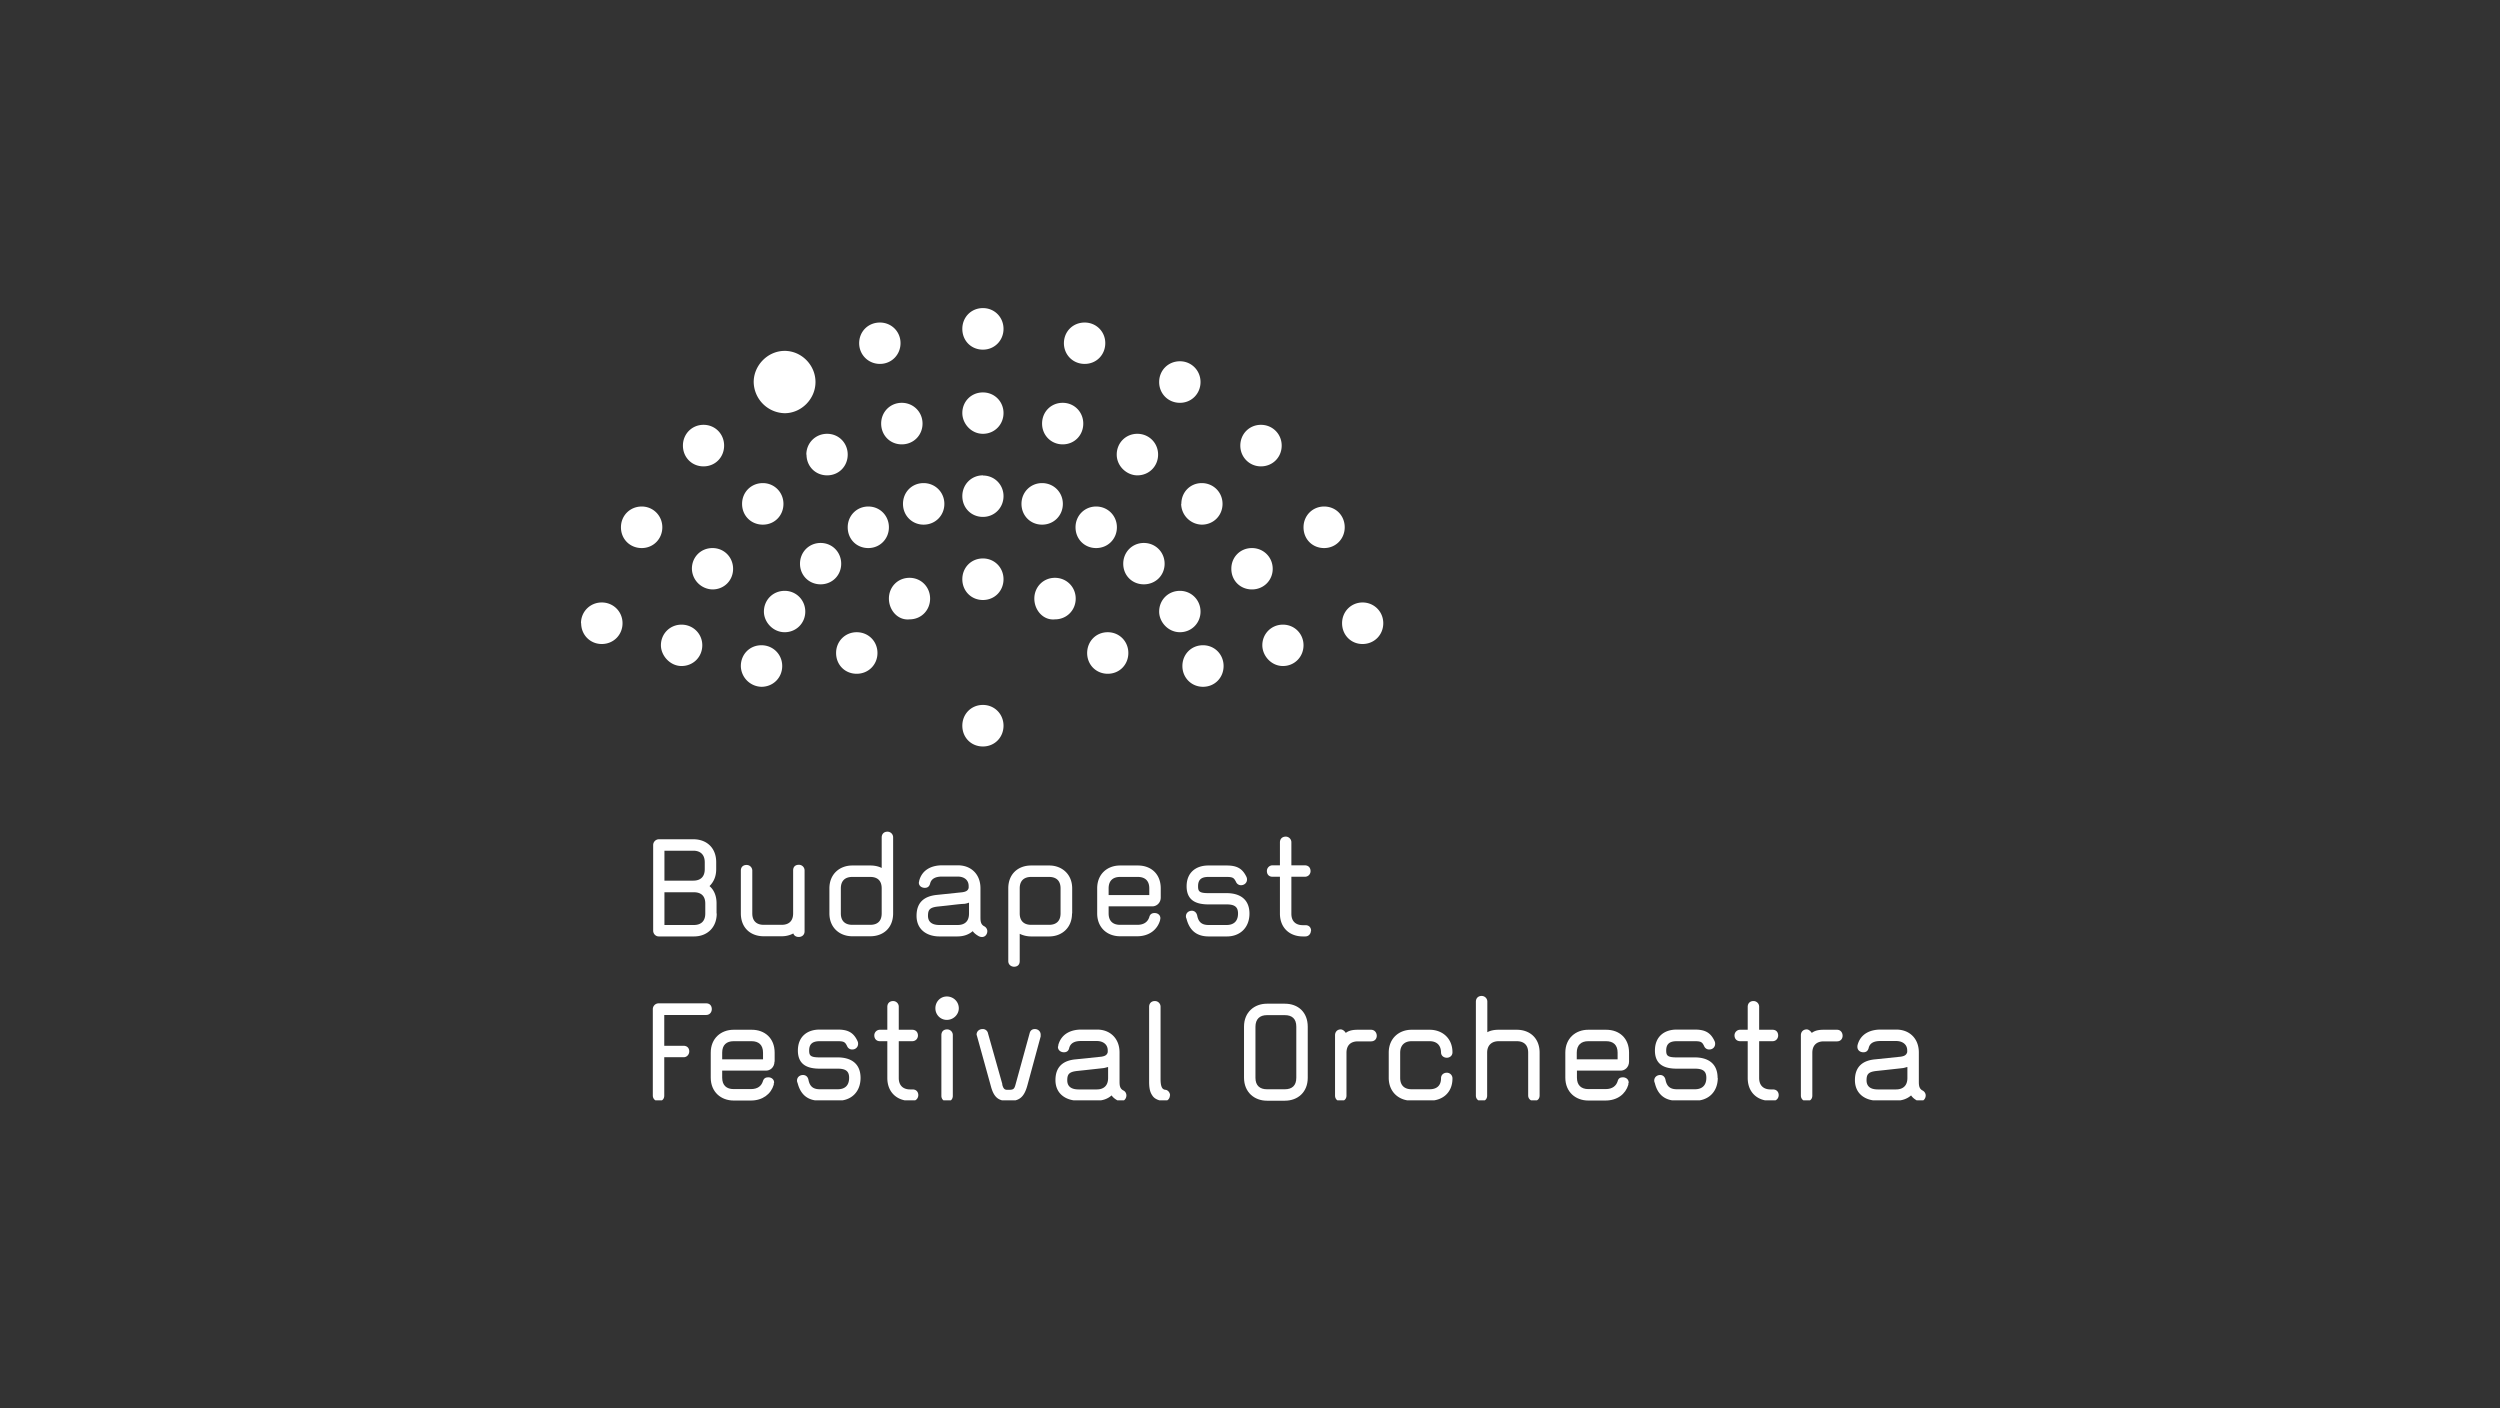 <?xml version="1.0" encoding="utf-8"?>
<svg xmlns="http://www.w3.org/2000/svg" width="142" height="80" viewBox="0 0 142 80" fill="none">
  <rect x="0" y="0" width="142" height="80" fill="#333333" stroke="none"/>
  <g clip-path="url(#a)" fill="#fff">
    <path d="M55.83 17.5c-.67 0-1.17.52-1.17 1.18 0 .67.5 1.18 1.17 1.18.66 0 1.17-.52 1.17-1.18 0-.66-.51-1.18-1.17-1.18ZM48.8 19.5c0-.67.51-1.18 1.18-1.18.65 0 1.17.51 1.17 1.17 0 .66-.51 1.18-1.17 1.18-.66 0-1.18-.52-1.18-1.18ZM55.83 22.29c-.67 0-1.17.52-1.17 1.17 0 .6.5 1.18 1.17 1.18.66 0 1.17-.52 1.17-1.18 0-.65-.51-1.17-1.17-1.17ZM55.83 27c-.67 0-1.17.53-1.17 1.18 0 .66.5 1.18 1.17 1.18.66 0 1.17-.52 1.17-1.18 0-.65-.51-1.17-1.17-1.17ZM42.15 28.62c0-.66.51-1.18 1.18-1.18.65 0 1.17.52 1.17 1.18 0 .66-.5 1.18-1.17 1.18-.67 0-1.18-.51-1.18-1.18ZM36.45 28.77c-.67 0-1.18.52-1.18 1.18 0 .67.51 1.18 1.18 1.18.66 0 1.17-.52 1.17-1.18 0-.66-.52-1.18-1.17-1.18ZM74.47 52.87c0-.17-.1-.32-.32-.32H74c-.4 0-.65-.22-.65-.65V49.8h.76c.22 0 .33-.17.33-.32 0-.18-.11-.33-.33-.33h-.76v-1.3a.32.32 0 0 0-.32-.33c-.18 0-.33.11-.33.33v1.3h-.42a.32.32 0 0 0-.32.33c0 .18.11.32.32.32h.42v2.09c0 .82.56 1.3 1.3 1.3h.14c.21 0 .32-.17.32-.33ZM70.97 51.9c0-.87-.6-1.17-1.3-1.17h-1.03c-.52 0-.59-.1-.59-.39 0-.36.17-.53.58-.53h1.04c.37 0 .42.06.54.29a.3.3 0 0 0 .28.18c.18 0 .34-.13.34-.32 0-.04 0-.08-.03-.15-.23-.48-.54-.65-1.13-.65h-1.04c-.7 0-1.23.4-1.23 1.18 0 .86.62 1.03 1.24 1.03h1.03c.48 0 .65.16.65.52 0 .44-.25.65-.65.65h-1.02c-.39 0-.58-.17-.65-.54-.04-.18-.17-.27-.3-.27-.18 0-.34.12-.34.32 0 .03.01.1.03.12.17.68.58 1.02 1.27 1.02h1.01c.74.01 1.3-.48 1.3-1.3Z"/>
    <path fill-rule="evenodd" clip-rule="evenodd" d="M65.93 50.97v-.51c0-.82-.55-1.3-1.3-1.3h-1.01c-.72 0-1.3.48-1.3 1.3v1.42c0 .82.58 1.3 1.3 1.3h.97c.67 0 1.14-.36 1.3-.9l.01-.06.01-.06c0-.19-.15-.3-.33-.3-.14 0-.26.06-.3.23-.08.25-.28.44-.68.44h-.98c-.4 0-.65-.21-.65-.65v-.4h2.45c.25.02.51-.18.51-.5Zm-.65-.51v.38h-2.31v-.38c0-.44.25-.65.65-.65h1.01c.4 0 .65.21.65.65ZM60.9 51.88v-1.42c0-.82-.6-1.3-1.3-1.3h-1.03c-.74 0-1.3.48-1.3 1.3v4.13c0 .21.17.32.33.32.18 0 .32-.1.32-.32v-1.55c.2.1.43.15.65.15h1.02c.72 0 1.3-.49 1.3-1.3Zm-.66-1.42v1.42c0 .44-.25.65-.65.65h-1.02c-.4 0-.65-.21-.65-.65v-1.42c0-.44.25-.65.65-.65h1.02c.4 0 .65.21.65.65ZM56.08 52.89c0-.1-.06-.22-.18-.28-.21-.11-.21-.32-.21-.54v-1.62c0-.8-.54-1.3-1.28-1.3h-.9c-.55 0-1.13.22-1.3.88l-.01.06-.01.04c0 .2.17.3.34.3.14 0 .25-.06.3-.24.06-.26.28-.4.67-.4h.9c.37 0 .62.2.62.54v.1c-.04.17-.17.22-.36.25l-1.44.15c-.7.07-1.16.4-1.16 1.19 0 .8.61 1.17 1.3 1.17h1.01c.36 0 .65-.1.88-.3.08.11.19.2.35.29.07.03.11.04.15.04.2.02.33-.15.33-.33Zm-1.04-1.62v.62c0 .44-.24.65-.65.65h-1.03c-.45 0-.65-.2-.65-.52 0-.35.1-.48.58-.53l.47-.05c.36-.04.82-.1 1-.1.1-.01.2-.04.28-.07ZM50.73 51.88v-4.31a.32.32 0 0 0-.33-.33c-.17 0-.32.11-.32.33v1.73c-.2-.1-.42-.14-.65-.14h-1.02c-.71 0-1.3.48-1.3 1.3v1.42c0 .82.59 1.3 1.3 1.3h1.02c.75 0 1.3-.48 1.3-1.3Zm-.65-1.42v1.42c0 .44-.24.65-.65.65h-1.02c-.4 0-.65-.21-.65-.65v-1.42c0-.44.25-.65.65-.65h1.02c.41 0 .65.21.65.65Z"/>
    <path d="M45.7 52.9v-3.46a.32.32 0 0 0-.33-.32c-.18 0-.32.1-.32.32v2.44c0 .44-.25.65-.65.65h-1.02c-.4 0-.65-.21-.65-.65v-2.43a.32.32 0 0 0-.33-.32c-.17 0-.32.1-.32.32v2.43c0 .82.55 1.3 1.3 1.3h1.02c.25 0 .47-.06.66-.16.05.14.17.2.31.2.16 0 .33-.1.33-.32Z"/>
    <path fill-rule="evenodd" clip-rule="evenodd" d="M40.7 51.88v-.57c0-.42-.14-.76-.4-.98.25-.25.38-.56.38-.96v-.4c0-.82-.55-1.3-1.3-1.3h-1.96a.33.33 0 0 0-.32.33v4.86c0 .18.14.33.32.33h2c.73 0 1.29-.49 1.29-1.3Zm-.67-2.9v.39c0 .44-.25.65-.65.65h-1.64v-1.7h1.64c.4 0 .65.22.65.66Zm.03 2.34v.57c0 .44-.25.65-.65.65h-1.67v-1.86h1.67c.4 0 .65.2.65.64ZM109.38 62.22c0-.1-.06-.22-.18-.28-.21-.11-.21-.32-.21-.54v-1.62c0-.8-.54-1.3-1.28-1.3h-.9c-.55 0-1.13.22-1.3.88l-.01.05v.05c0 .2.16.31.34.31.14 0 .25-.06.3-.24.06-.27.28-.4.66-.4h.9c.37 0 .63.2.63.53v.1c-.05.18-.18.23-.37.26l-1.44.15c-.7.06-1.16.4-1.16 1.18 0 .8.61 1.17 1.3 1.17h1.02c.35 0 .64-.1.87-.3.08.12.19.21.35.3.07.02.11.04.16.04.19 0 .32-.16.32-.34Zm-1.04-1.62v.63c0 .43-.24.65-.65.65h-1.03c-.45 0-.64-.2-.64-.52 0-.34.1-.48.57-.53l.47-.05 1-.11c.09-.01.18-.04.25-.06h.03Z"/>
    <path d="M104.66 58.83c0-.16-.1-.34-.32-.34h-.75c-.25 0-.49.03-.68.18-.07-.1-.17-.2-.29-.2-.2 0-.33.14-.33.33v3.43c0 .17.12.32.33.32.2 0 .32-.13.32-.32V59.8c0-.44.26-.65.65-.65h.75c.21 0 .32-.15.32-.32ZM101.03 62.2c0-.17-.11-.32-.33-.32h-.13c-.4 0-.65-.22-.65-.65v-2.09h.76c.21 0 .32-.17.32-.32 0-.18-.1-.33-.32-.33h-.76v-1.3a.32.32 0 0 0-.33-.33c-.17 0-.32.11-.32.33v1.3h-.42a.32.32 0 0 0-.33.32c0 .18.11.33.33.33h.42v2.09c0 .82.55 1.3 1.3 1.3h.13c.22 0 .33-.17.33-.33ZM97.56 61.23c0-.87-.6-1.17-1.3-1.17h-1.02c-.52 0-.6-.1-.6-.39 0-.36.18-.53.6-.53h1.03c.36 0 .42.06.53.29a.3.3 0 0 0 .3.18c.17 0 .32-.13.32-.32 0-.04 0-.08-.03-.15-.22-.48-.53-.66-1.12-.66h-1.04c-.7 0-1.23.4-1.23 1.19 0 .86.62 1.03 1.24 1.03h1.03c.48 0 .65.16.65.52 0 .44-.25.65-.65.65h-1.02c-.39 0-.58-.17-.65-.54-.04-.19-.17-.27-.3-.27-.18 0-.34.12-.34.32 0 .03.01.1.03.12.16.68.58 1.02 1.26 1.02h1.02c.74.01 1.3-.48 1.3-1.3Z"/>
    <path fill-rule="evenodd" clip-rule="evenodd" d="M92.53 60.3v-.51c0-.82-.55-1.3-1.3-1.3h-1.02c-.71 0-1.3.48-1.3 1.3v1.42c0 .82.59 1.3 1.3 1.3h.98c.67 0 1.14-.36 1.3-.9v-.06l.02-.06c0-.19-.16-.3-.33-.3-.14 0-.26.05-.3.23-.08.25-.29.44-.68.44h-.98c-.4 0-.65-.21-.65-.65v-.4h2.46c.24.02.5-.18.5-.51Zm-.65-.51v.38h-2.32v-.38c0-.44.26-.65.65-.65h1.02c.4 0 .65.21.65.65Z"/>
    <path d="M87.45 62.22v-2.43c0-.82-.55-1.3-1.3-1.3h-1.02c-.25 0-.47.04-.65.14V56.9a.32.32 0 0 0-.33-.33c-.17 0-.32.11-.32.33v5.33c0 .21.16.32.32.32.17 0 .32-.1.32-.32v-2.44c0-.42.26-.65.66-.65h1.02c.4 0 .65.21.65.65v2.43c0 .21.17.32.32.32.18 0 .33-.1.33-.32ZM82.5 61.26a.32.32 0 0 0-.32-.33c-.16 0-.33.1-.33.32 0 .42-.25.62-.65.62h-1.02c-.4 0-.65-.21-.65-.65V59.8c0-.44.26-.66.65-.66h1.02c.4 0 .64.22.65.63 0 .21.17.31.33.31.15 0 .32-.1.32-.31 0-.8-.58-1.28-1.3-1.28h-1.02c-.71 0-1.3.48-1.3 1.3v1.43c0 .82.59 1.3 1.3 1.3h1.02c.74 0 1.3-.46 1.3-1.26ZM78.2 58.83c0-.16-.11-.34-.33-.34h-.74c-.25 0-.5.03-.69.18-.06-.1-.17-.2-.29-.2-.19 0-.32.14-.32.33v3.43c0 .17.11.32.32.32.2 0 .33-.13.33-.32V59.8c0-.44.25-.65.65-.65h.74c.22 0 .33-.15.33-.32Z"/>
    <path fill-rule="evenodd" clip-rule="evenodd" d="M74.28 61.22v-2.9c0-.83-.55-1.31-1.3-1.31h-1.02c-.71 0-1.3.48-1.3 1.3v2.9c0 .83.59 1.31 1.3 1.31h1.02c.74 0 1.3-.49 1.3-1.3Zm-.65-2.9v2.9c0 .44-.24.65-.65.65h-1.02c-.4 0-.65-.21-.65-.65v-2.9c0-.44.25-.66.65-.66h1.02c.4 0 .65.2.65.65Z"/>
    <path d="M66.46 62.22c0-.15-.11-.3-.26-.32-.07 0-.13-.04-.15-.06-.04-.04-.13-.14-.13-.54v-4.11a.32.32 0 0 0-.33-.33c-.17 0-.32.11-.32.33v4.26c0 .48.1.66.2.8.12.18.4.29.68.29.17 0 .3-.14.3-.32Z"/>
    <path fill-rule="evenodd" clip-rule="evenodd" d="M63.98 62.22c0-.1-.05-.22-.17-.28-.22-.11-.22-.32-.22-.54v-1.62c0-.8-.54-1.3-1.27-1.3h-.91c-.55 0-1.12.22-1.3.88a.6.6 0 0 1 0 .05l-.02.05c0 .2.17.31.34.31.14 0 .26-.06.3-.24.07-.27.29-.4.66-.4h.91c.36 0 .62.2.62.53v.1c-.04.18-.18.23-.36.26l-1.45.15c-.7.06-1.16.4-1.16 1.18 0 .8.62 1.17 1.3 1.17h1.02c.36 0 .64-.1.87-.3.08.12.2.21.36.3.06.02.1.04.15.04.2 0 .33-.16.33-.34Zm-1.04-1.62v.63c0 .43-.24.65-.65.65h-1.02c-.46 0-.65-.2-.65-.52 0-.34.1-.48.57-.53l.47-.05 1-.11c.09-.01.18-.04.26-.06h.02Z"/>
    <path d="M59.11 58.77c0-.19-.15-.32-.33-.32-.14 0-.26.07-.3.25l-.77 2.8c-.08.3-.1.39-.34.4h-.18c-.18 0-.22-.16-.26-.28v-.05l-.81-2.87a.3.3 0 0 0-.31-.25c-.18 0-.34.12-.34.32l.03.1.78 2.82c.18.68.46.85 1.02.85.57 0 .86-.19 1.05-.87l.76-2.8v-.1ZM54.46 57.27c0-.37-.3-.67-.68-.67-.37 0-.65.3-.65.67 0 .37.29.66.65.66.37 0 .68-.3.68-.66ZM54.12 62.24V58.8a.32.32 0 0 0-.33-.33c-.18 0-.32.11-.32.33v3.44c0 .22.17.33.32.33.18 0 .33-.11.33-.33ZM52.16 62.2c0-.17-.11-.32-.32-.32h-.14c-.4 0-.65-.22-.65-.65v-2.09h.76c.22 0 .33-.17.33-.32 0-.18-.11-.33-.33-.33h-.76v-1.3a.32.32 0 0 0-.32-.33c-.18 0-.33.11-.33.33v1.3h-.42a.32.32 0 0 0-.32.32c0 .18.11.33.32.33h.42v2.09c0 .82.56 1.3 1.3 1.3h.14c.21 0 .32-.17.32-.33ZM48.88 61.23c0-.87-.6-1.17-1.3-1.17h-1.02c-.52 0-.6-.1-.6-.39 0-.36.18-.53.6-.53h1.03c.36 0 .42.06.53.29a.3.3 0 0 0 .3.18c.17 0 .32-.13.32-.32 0-.04 0-.08-.03-.15-.22-.48-.53-.66-1.12-.66h-1.04c-.7 0-1.23.4-1.23 1.19 0 .86.62 1.03 1.24 1.03h1.02c.48 0 .65.16.65.52 0 .44-.24.65-.65.65h-1.01c-.39 0-.58-.17-.65-.54-.04-.19-.17-.27-.31-.27-.18 0-.34.12-.34.32 0 .03.01.1.03.12.17.68.58 1.02 1.27 1.02h1.01c.75.01 1.3-.48 1.3-1.3Z"/>
    <path fill-rule="evenodd" clip-rule="evenodd" d="M44 60.3v-.51c0-.82-.56-1.3-1.3-1.3h-1.03c-.71 0-1.3.48-1.3 1.3v1.42c0 .82.59 1.3 1.3 1.3h.98c.66 0 1.14-.36 1.3-.9v-.06l.02-.06c0-.19-.16-.3-.33-.3-.14 0-.26.05-.31.23-.08.25-.28.44-.68.44h-.98c-.4 0-.65-.21-.65-.65v-.4h2.46c.25.02.51-.18.51-.51Zm-.66-.51v.38h-2.32v-.38c0-.44.25-.65.65-.65h1.02c.4 0 .65.21.65.65Z"/>
    <path d="M40.43 57.32c0-.18-.1-.33-.32-.33h-2.7a.33.33 0 0 0-.33.33v4.9c0 .22.17.33.33.33.17 0 .32-.1.32-.32v-2.18h1.1c.2 0 .32-.17.32-.33 0-.18-.11-.32-.33-.32h-1.09v-1.75h2.38c.21 0 .32-.17.32-.33ZM39.3 32.3c0-.65.5-1.17 1.17-1.17.66 0 1.17.52 1.17 1.18 0 .65-.5 1.17-1.17 1.17a1.2 1.2 0 0 1-1.17-1.17ZM44.57 33.56c-.67 0-1.18.52-1.18 1.18 0 .59.51 1.17 1.18 1.17.66 0 1.17-.52 1.17-1.17 0-.66-.52-1.18-1.17-1.18ZM33 35.4c0-.66.52-1.18 1.18-1.18.66 0 1.18.52 1.18 1.18 0 .66-.51 1.18-1.18 1.18-.66 0-1.17-.52-1.17-1.18ZM38.71 35.48c-.66 0-1.17.52-1.17 1.17 0 .59.52 1.18 1.17 1.18.67 0 1.18-.52 1.18-1.18 0-.65-.52-1.17-1.18-1.17ZM42.08 37.83c0-.66.5-1.18 1.17-1.18.66 0 1.18.52 1.18 1.18 0 .66-.51 1.18-1.18 1.18a1.2 1.2 0 0 1-1.17-1.18ZM48.66 35.91c-.66 0-1.17.52-1.17 1.18 0 .67.5 1.18 1.17 1.18.67 0 1.18-.52 1.18-1.18 0-.66-.51-1.18-1.18-1.18ZM50.49 34c0-.66.5-1.18 1.17-1.18.66 0 1.17.52 1.17 1.18 0 .66-.5 1.18-1.17 1.18-.66.07-1.17-.52-1.17-1.18ZM46.61 30.84c-.66 0-1.17.52-1.17 1.18 0 .66.51 1.17 1.17 1.17.66 0 1.17-.51 1.17-1.17 0-.66-.51-1.18-1.17-1.18ZM49.32 28.77c-.66 0-1.17.52-1.17 1.18 0 .67.5 1.18 1.17 1.18.66 0 1.17-.52 1.17-1.18 0-.66-.51-1.18-1.17-1.18ZM54.66 32.9c0-.66.5-1.18 1.17-1.18.66 0 1.17.52 1.17 1.18 0 .66-.5 1.18-1.17 1.18-.67 0-1.17-.52-1.17-1.18ZM62.26 28.77c-.66 0-1.17.52-1.17 1.18 0 .67.51 1.18 1.17 1.18.67 0 1.18-.52 1.18-1.18 0-.66-.52-1.18-1.18-1.18ZM58.75 34c0-.66.51-1.18 1.17-1.18.66 0 1.18.52 1.18 1.18 0 .66-.51 1.18-1.18 1.18-.66.07-1.17-.52-1.17-1.18ZM64.97 30.84c-.66 0-1.17.52-1.17 1.18 0 .66.5 1.17 1.17 1.17.67 0 1.18-.51 1.18-1.17 0-.66-.52-1.18-1.18-1.18ZM67.1 28.62c0-.66.5-1.18 1.16-1.18.66 0 1.18.52 1.18 1.18 0 .66-.51 1.18-1.18 1.18a1.2 1.2 0 0 1-1.17-1.18ZM75.21 28.77c-.66 0-1.17.52-1.17 1.18 0 .67.5 1.18 1.17 1.18.66 0 1.17-.52 1.17-1.18 0-.66-.5-1.18-1.17-1.18ZM69.94 32.3c0-.65.5-1.17 1.17-1.17.66 0 1.18.52 1.18 1.18 0 .65-.51 1.17-1.18 1.17-.66 0-1.17-.5-1.17-1.17ZM67.02 33.56c-.67 0-1.18.52-1.18 1.18 0 .59.51 1.17 1.18 1.17.66 0 1.17-.52 1.17-1.17 0-.66-.52-1.18-1.17-1.18ZM61.75 37.1c0-.67.5-1.19 1.17-1.19.66 0 1.17.52 1.17 1.18 0 .66-.5 1.18-1.17 1.18-.66 0-1.17-.51-1.17-1.18ZM72.87 35.48c-.66 0-1.17.52-1.17 1.17 0 .59.5 1.18 1.17 1.18.66 0 1.17-.52 1.17-1.18 0-.65-.51-1.17-1.17-1.17ZM67.16 37.83c0-.66.5-1.18 1.17-1.18.66 0 1.17.52 1.17 1.18 0 .66-.5 1.18-1.17 1.18-.66 0-1.17-.52-1.17-1.18ZM77.4 34.22c-.66 0-1.17.52-1.17 1.18 0 .66.5 1.18 1.16 1.18.67 0 1.18-.52 1.18-1.18 0-.66-.52-1.18-1.18-1.18ZM51.29 28.62c0-.66.5-1.18 1.17-1.18.66 0 1.18.52 1.18 1.18 0 .66-.51 1.18-1.18 1.18-.65 0-1.17-.51-1.17-1.18ZM58.02 28.62c0-.66.51-1.18 1.17-1.18.66 0 1.18.52 1.18 1.18 0 .66-.51 1.18-1.18 1.18-.66 0-1.17-.51-1.17-1.18ZM59.19 24.06c0-.66.5-1.18 1.17-1.18.66 0 1.17.52 1.17 1.18 0 .66-.5 1.18-1.17 1.18-.66 0-1.17-.52-1.17-1.18ZM64.6 24.64c-.66 0-1.17.52-1.17 1.18 0 .67.58 1.18 1.17 1.18.67 0 1.18-.52 1.18-1.18 0-.66-.52-1.18-1.18-1.18ZM45.8 25.82c0-.66.52-1.18 1.18-1.18.66 0 1.17.52 1.17 1.18 0 .66-.5 1.18-1.17 1.18-.66 0-1.17-.51-1.17-1.18ZM51.22 22.88c-.66 0-1.17.52-1.17 1.18 0 .66.5 1.18 1.17 1.18.67 0 1.18-.52 1.18-1.18 0-.66-.52-1.18-1.18-1.18ZM60.43 19.5c0-.67.51-1.18 1.18-1.18.65 0 1.17.51 1.17 1.17 0 .66-.5 1.18-1.17 1.18-.67 0-1.18-.52-1.18-1.18ZM67.02 20.52c-.67 0-1.18.52-1.18 1.18 0 .66.51 1.18 1.18 1.18.66 0 1.17-.52 1.17-1.18 0-.66-.52-1.18-1.17-1.18ZM42.81 21.7c0-.95.8-1.77 1.76-1.77.95 0 1.75.8 1.75 1.77 0 .96-.8 1.77-1.75 1.77a1.8 1.8 0 0 1-1.76-1.77ZM39.96 24.13c-.66 0-1.17.52-1.17 1.18 0 .66.5 1.18 1.17 1.18.67 0 1.17-.52 1.17-1.18 0-.66-.51-1.18-1.17-1.18ZM54.66 41.22c0-.66.5-1.18 1.17-1.18.66 0 1.17.52 1.17 1.18 0 .66-.5 1.18-1.17 1.18-.67 0-1.17-.51-1.17-1.18ZM71.62 24.13c-.66 0-1.17.52-1.17 1.18 0 .66.52 1.18 1.17 1.18.67 0 1.18-.52 1.18-1.18 0-.66-.52-1.18-1.18-1.18Z"/>
  </g>
  <defs>
    <clipPath id="a">
      <path fill="#fff" d="M33 17.5h76.38v45H33z"/>
    </clipPath>
  </defs>
</svg>